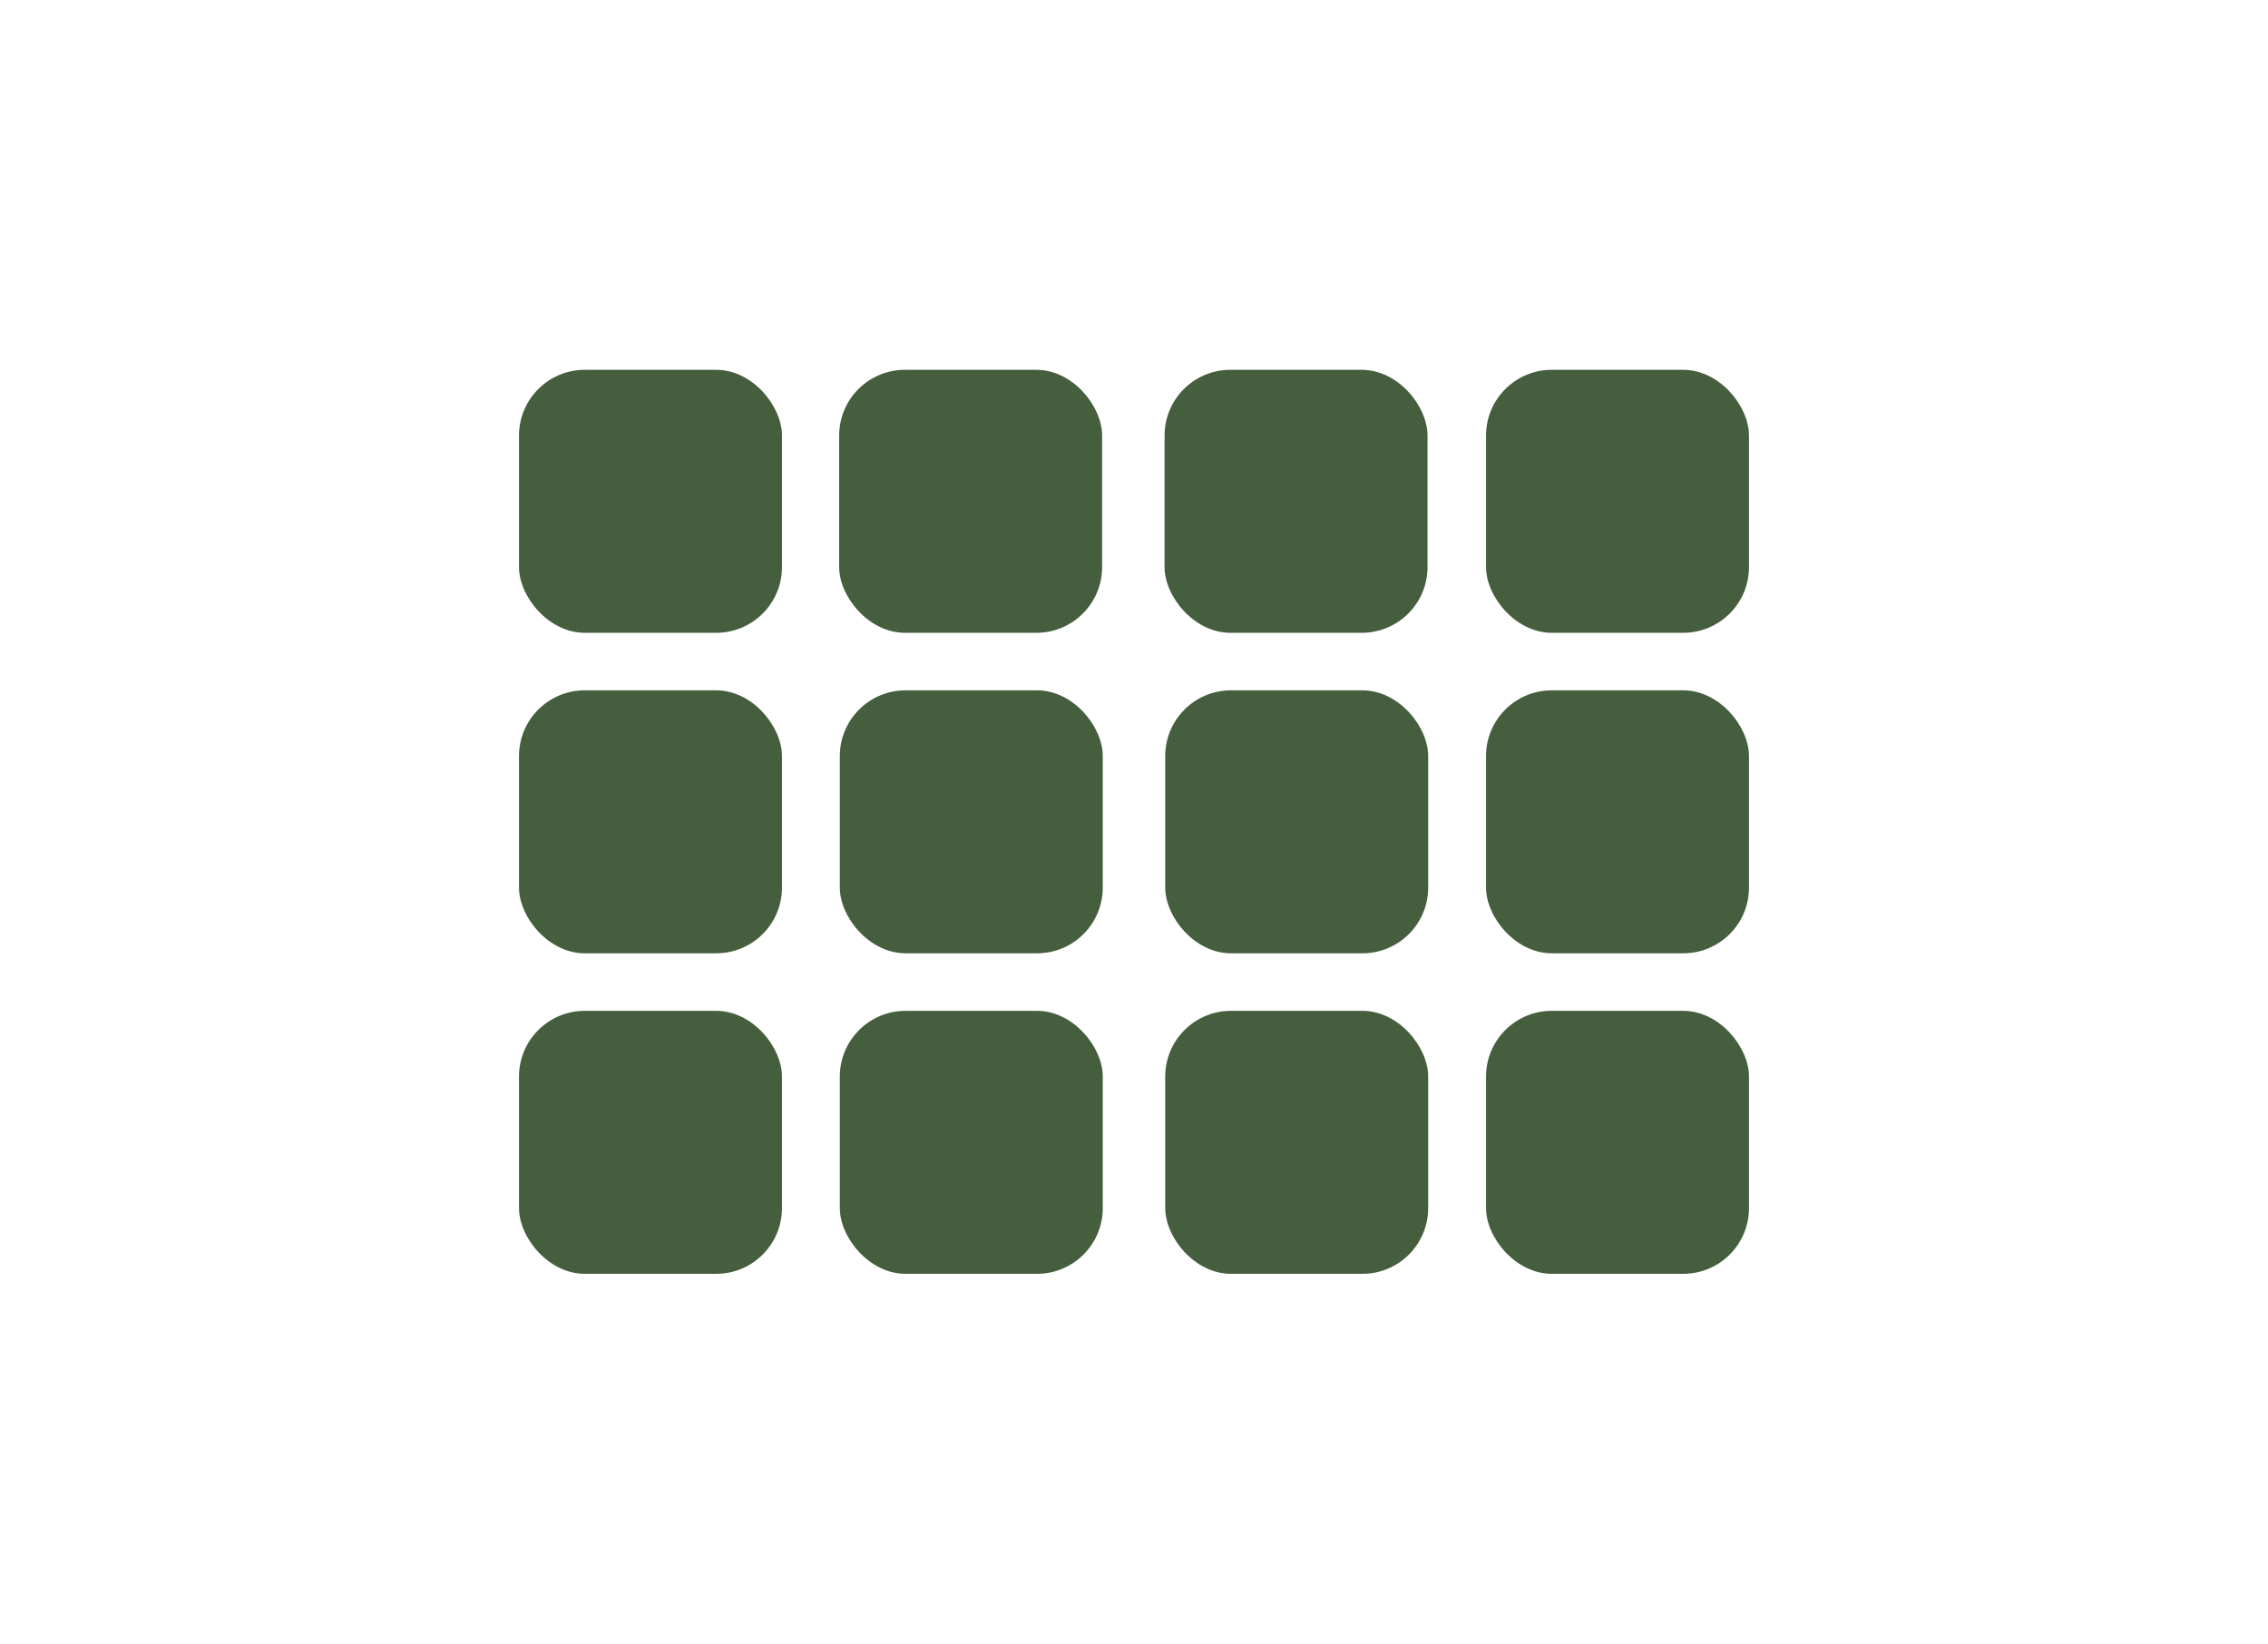 <svg viewBox="0 0 69 50" xmlns="http://www.w3.org/2000/svg" id="b"><g id="c"><rect fill="none" height="50" width="69"></rect><rect fill="#455e3e" ry="2" rx="2" height="8" width="8" y="11.25" x="15.79"></rect><rect fill="#455e3e" ry="2" rx="2" height="8" width="8" y="11.25" x="25.53"></rect><rect fill="#455e3e" ry="2" rx="2" height="8" width="8" y="11.25" x="35.43"></rect><rect fill="#455e3e" ry="2" rx="2" height="8" width="8" y="21" x="25.55"></rect><rect fill="#455e3e" ry="2" rx="2" height="8" width="8" y="21" x="35.45"></rect><rect fill="#455e3e" ry="2" rx="2" height="8" width="8" y="30.75" x="25.55"></rect><rect fill="#455e3e" ry="2" rx="2" height="8" width="8" y="30.75" x="35.45"></rect><rect fill="#455e3e" ry="2" rx="2" height="8" width="8" y="21" x="15.79"></rect><rect fill="#455e3e" ry="2" rx="2" height="8" width="8" y="30.75" x="15.79"></rect><rect fill="#455e3e" ry="2" rx="2" height="8" width="8" y="11.25" x="45.21"></rect><rect fill="#455e3e" ry="2" rx="2" height="8" width="8" y="21" x="45.21"></rect><rect fill="#455e3e" ry="2" rx="2" height="8" width="8" y="30.75" x="45.21"></rect></g></svg>